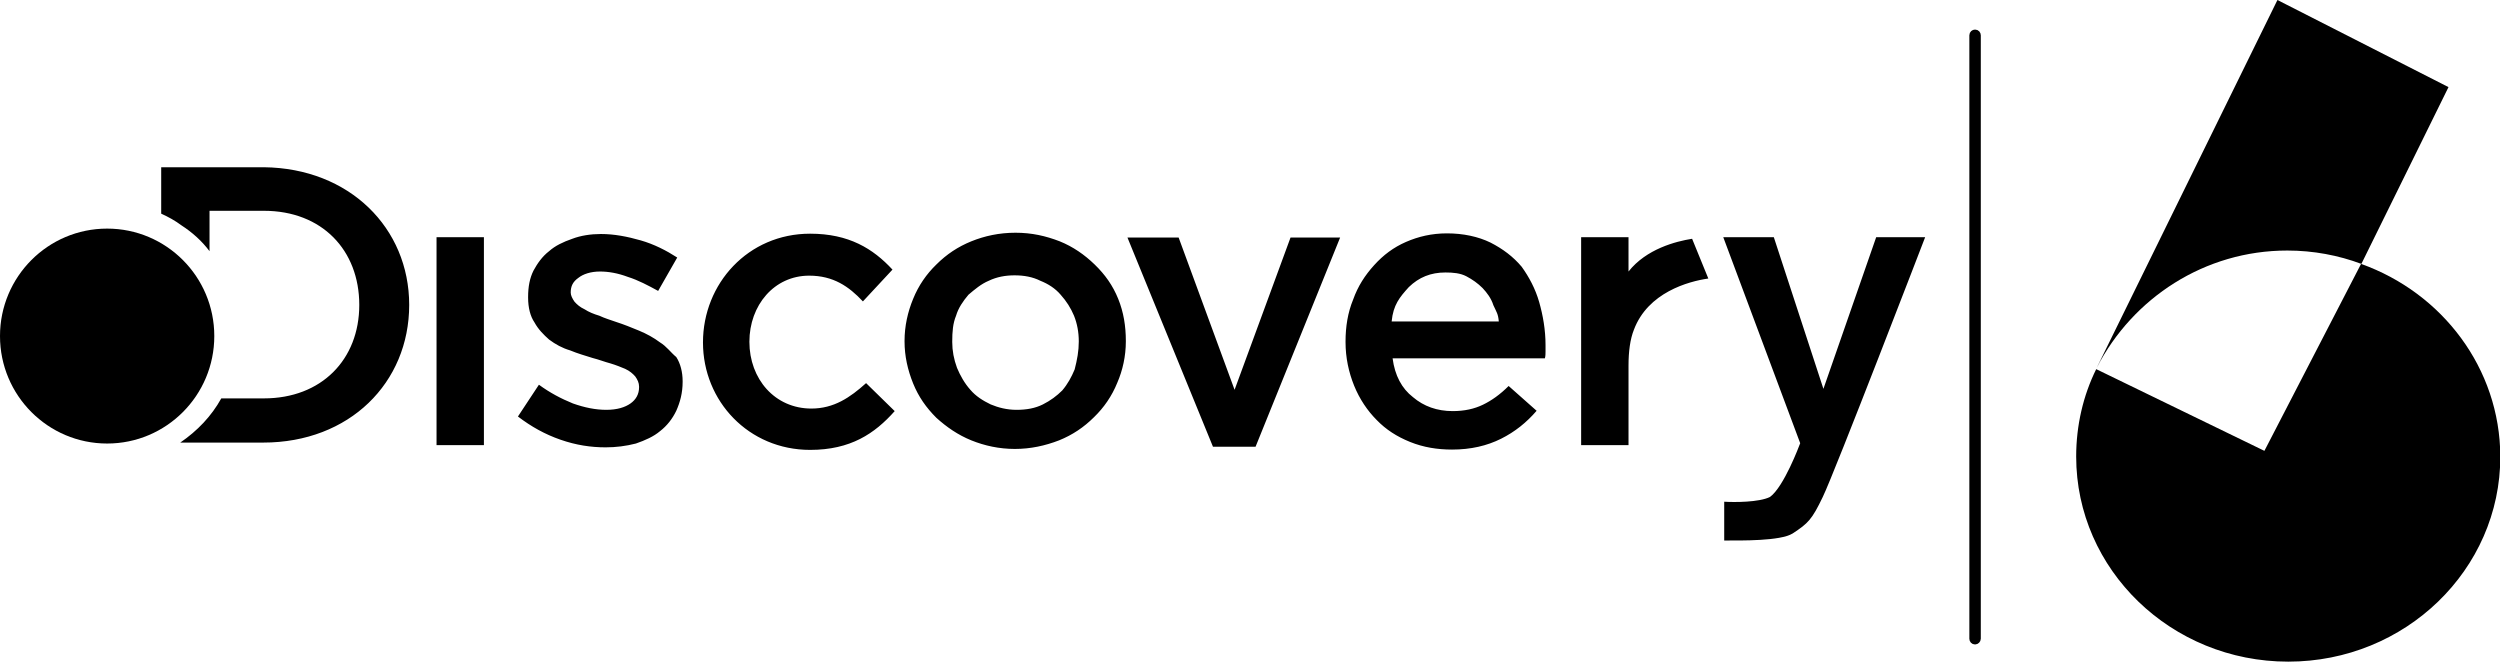 <?xml version="1.0" encoding="utf-8"?>
<!-- Generator: Adobe Illustrator 25.2.1, SVG Export Plug-In . SVG Version: 6.00 Build 0)  -->
<svg version="1.1" id="Layer_1" xmlns="http://www.w3.org/2000/svg" xmlns:xlink="http://www.w3.org/1999/xlink" x="0px" y="0px"
	 viewBox="0 0 786.3 208.2" style="enable-background:new 0 0 786.3 208.2;" xml:space="preserve">
<style type="text/css">
	.st0{opacity:0.31;stroke:#000000;stroke-miterlimit:10;enable-background:new    ;}
	.st1{stroke:#000000;stroke-width:2;stroke-miterlimit:10;}
</style>
<g>
	<g>
		<path d="M659.3,116l1.3-2.5C660.2,114.4,659.7,115.2,659.3,116z"/>
		<path d="M660.6,113.5c-0.4,0.8-0.9,1.7-1.3,2.5L660.6,113.5L660.6,113.5z"/>
	</g>
	<g>
		<path d="M719.6,207.7c-36.5,0-66.2-28.7-66.2-64c0-9.4,2-18.4,6.1-26.8l52.9,25.6l30.5-58.9c25.7,9.3,42.9,33.4,42.9,60
			C785.8,178.9,756.1,207.7,719.6,207.7z"/>
		<path d="M743.1,84.3c25.3,9.4,42.2,33.1,42.2,59.4c0,35-29.5,63.5-65.7,63.5s-65.7-28.5-65.7-63.5c0-9.1,2-17.9,5.8-26.1l52,25.2
			l0.9,0.4l0.4-0.9L743.1,84.3 M742.6,83l-30.4,58.8l-52.9-25.7c-4.1,8.3-6.3,17.7-6.3,27.5c0,35.6,29.9,64.5,66.7,64.5
			s66.7-28.9,66.7-64.5C786.3,115.8,768.1,92.1,742.6,83L742.6,83z"/>
	</g>
	<g>
		<path d="M659.3,116.1L659.3,116.1L659.3,116.1L659.3,116.1z"/>
		<path d="M659.3,116L659.3,116L659.3,116C659.3,116.1,659.3,116.1,659.3,116L659.3,116z"/>
	</g>
	<g>
		<path d="M716.5,0.7l52.8,26.9l-27,54.8c-7.4-2.7-15.2-4.1-23.1-4.1c-21.9,0-42.1,10.6-54.8,28.1L716.5,0.7z"/>
		<path d="M716.8,1.4l51.9,26.5l-26.5,54c-7.3-2.6-15-4-22.8-4c-20.4,0-39.3,9.1-52.2,24.5L716.8,1.4 M716.3,0l-56.8,115.6
			c11.3-21.9,33.9-36.8,59.9-36.8c8.2,0,16.1,1.5,23.3,4.2l27.4-55.6L716.3,0L716.3,0z"/>
	</g>
</g>
<path class="st0" d="M628.7,213.6"/>
<path class="st1" d="M621.2,201.7L621.2,201.7c-0.5,0-0.8-0.4-0.8-0.8V11.1c0-0.5,0.4-0.8,0.8-0.8l0,0c0.5,0,0.8,0.4,0.8,0.8v189.8
	C622,201.3,621.6,201.7,621.2,201.7z"/>
<ellipse id="a" cx="33.7" cy="105.7" rx="33.7" ry="33.8"/>
<path d="M590.1,74.6l-16.6,47.7l-15.6-47.7H542l24.2,64.8l-0.2,0.5c0,0-4.9,13.2-9.3,16.4c-3.4,1.7-11.2,1.7-14.4,1.5v12.2
	c5.4,0,17.6,0.2,21.5-2.2c4.9-3.2,6.1-4.4,9.5-11.5c3.7-7.6,32.2-81.7,32.2-81.7L590.1,74.6L590.1,74.6z M512.2,85.4V74.6h-14.9V140
	h14.9v-25c0-4.4,0.5-8.3,1.7-11.3c4.4-11.7,17.1-15.2,23.4-16.1l-5.1-12.5C527.1,75.9,517.8,78.3,512.2,85.4 M255.2,128.5
	c-11.5,0-19.5-9.3-19.5-21c0-11.5,7.8-20.8,18.8-20.8c7.6,0,12.5,3.4,16.9,8.1l9.3-10c-6.1-6.6-13.7-11.3-25.9-11.3
	c-19.5,0-33.7,15.7-33.7,34.2s14.4,33.8,33.7,33.8c12.7,0,20.3-5.1,26.6-12.2l-9-8.8C267.4,125,262.3,128.5,255.2,128.5
	 M471.4,101.1c-0.2-2.4-0.7-2.9-1.7-5.1c-0.7-2.2-2-3.9-3.4-5.4c-1.5-1.5-3.2-2.7-5.1-3.7s-4.2-1.2-6.6-1.2c-4.6,0-8.3,1.5-11.5,4.6
	c-2.9,3.2-4.9,5.6-5.4,10.8L471.4,101.1L471.4,101.1z M484.1,95c1.2,4.2,2,8.8,2,13.5v2c0,0.7,0,1.5-0.2,2.2h-47.9
	c0.7,5.4,2.9,9.5,6.4,12.2c3.4,2.9,7.6,4.4,12.5,4.4c3.7,0,6.8-0.7,9.5-2s5.4-3.2,8.1-5.9l8.8,7.8c-3.2,3.7-6.8,6.6-11.2,8.8
	c-4.4,2.2-9.5,3.4-15.4,3.4c-4.6,0-9-0.7-13.2-2.4c-4.2-1.7-7.6-3.9-10.5-6.9c-2.9-2.9-5.4-6.6-7.1-10.8c-1.7-4.2-2.7-8.8-2.7-13.7
	v-0.2c0-4.6,0.7-9.1,2.4-13.2c1.5-4.2,3.7-7.6,6.6-10.8c2.9-3.2,6.1-5.6,10-7.3s8.1-2.7,12.9-2.7c5.1,0,9.8,1,13.7,2.9
	c3.9,2,7.1,4.4,9.8,7.6C480.9,87.1,482.9,90.8,484.1,95 M388.3,122.6l-17.6-47.9h-16.1l26.9,65.8h13.4l26.6-65.8h-15.6L388.3,122.6z
	 M339.3,107.4c0-2.9-0.5-5.6-1.5-8.1c-1-2.4-2.4-4.6-4.2-6.6c-1.7-2-3.9-3.4-6.4-4.4c-2.4-1.2-5.1-1.7-8.1-1.7
	c-2.9,0-5.6,0.5-8.1,1.7c-2.4,1-4.4,2.7-6.4,4.4c-1.7,2-3.2,4.2-3.9,6.6c-1,2.4-1.2,5.1-1.2,8.1v0.2c0,2.7,0.5,5.4,1.5,8.1
	c1,2.4,2.4,4.9,4.2,6.9c1.7,2,3.9,3.4,6.4,4.6c2.4,1,5.1,1.7,8.1,1.7c3.2,0,5.9-0.5,8.3-1.7c2.4-1.2,4.4-2.7,6.1-4.4
	c1.7-2,2.9-4.2,3.9-6.6C338.8,113.1,339.3,110.4,339.3,107.4L339.3,107.4z M351.7,94c1.7,4.2,2.4,8.6,2.4,13.2v0.2
	c0,4.6-1,9.1-2.7,13c-1.7,4.2-4.2,7.8-7.3,10.8c-3.2,3.2-6.8,5.6-11,7.3c-4.4,1.7-9,2.7-13.9,2.7c-4.9,0-9.5-1-13.7-2.7
	c-4.2-1.7-7.8-4.2-11-7.1c-3.2-3.2-5.6-6.6-7.3-10.8c-1.7-4.2-2.7-8.6-2.7-13.2v-0.2c0-4.6,1-9.1,2.7-13.2c1.7-4.2,4.2-7.8,7.3-10.8
	c3.2-3.2,6.8-5.6,11-7.3c4.2-1.7,8.8-2.7,13.9-2.7s9.5,1,13.9,2.7c4.2,1.7,7.8,4.2,11,7.3C347.6,86.4,350,89.8,351.7,94
	 M207.6,107.7c-2-1.5-4.2-2.7-6.6-3.7s-4.9-2-7.1-2.7c-2-0.7-3.7-1.2-5.4-2c-1.7-0.5-3.4-1.2-4.6-2c-1.5-0.7-2.4-1.5-3.2-2.4
	c-0.7-1-1.2-2-1.2-2.9c0-2,0.7-3.4,2.4-4.6c1.5-1.2,3.9-2,6.8-2c2.7,0,5.6,0.5,8.8,1.7c3.2,1,6.4,2.7,9.5,4.4L213,81
	c-3.4-2.2-7.3-4.2-11.5-5.4c-4.2-1.2-8.3-2-12.5-2c-3.2,0-6.4,0.5-9,1.5c-2.9,1-5.4,2.2-7.3,3.9c-2.2,1.7-3.7,3.9-4.9,6.1
	c-1.2,2.4-1.7,5.1-1.7,8.3v0.2c0,3.2,0.7,5.9,2,7.8c1.2,2.2,2.9,3.9,4.6,5.4c2,1.5,4.2,2.7,6.6,3.4c2.4,1,4.9,1.7,7.1,2.4
	c2,0.5,3.7,1.2,5.6,1.7c1.7,0.5,3.4,1.2,4.6,1.7c1.5,0.7,2.4,1.5,3.2,2.4c0.7,1,1.2,2,1.2,3.2v0.2c0,2.2-1,3.9-2.7,5.1
	c-1.7,1.2-4.2,2-7.6,2c-3.4,0-6.8-0.7-10.5-2c-3.7-1.5-7.3-3.4-10.7-5.9l-6.6,10c4.2,3.2,8.5,5.6,13.4,7.3c4.9,1.7,9.5,2.4,14.2,2.4
	c3.2,0,6.4-0.4,9.5-1.2c2.9-1,5.6-2.2,7.6-3.9c2.2-1.7,3.9-3.9,5.1-6.4c1.2-2.7,2-5.6,2-9.1v-0.2c0-2.9-0.7-5.6-2-7.6
	C211,110.9,209.6,108.9,207.6,107.7 M137.3,140h14.9V74.6h-14.9V140L137.3,140z M128.7,95.9c0,24.5-18.8,43.3-45.9,43.3H56.7
	c5.4-3.7,9.8-8.3,12.9-13.9H83c18.1,0,30-12.2,30-29.4s-11.7-29.6-30-29.6H65.9v12.7c-2.4-3.2-5.4-5.9-8.8-8.1
	c-2-1.5-4.2-2.7-6.4-3.7V52.6H83C109.9,52.9,128.7,71.7,128.7,95.9"/>
</svg>
